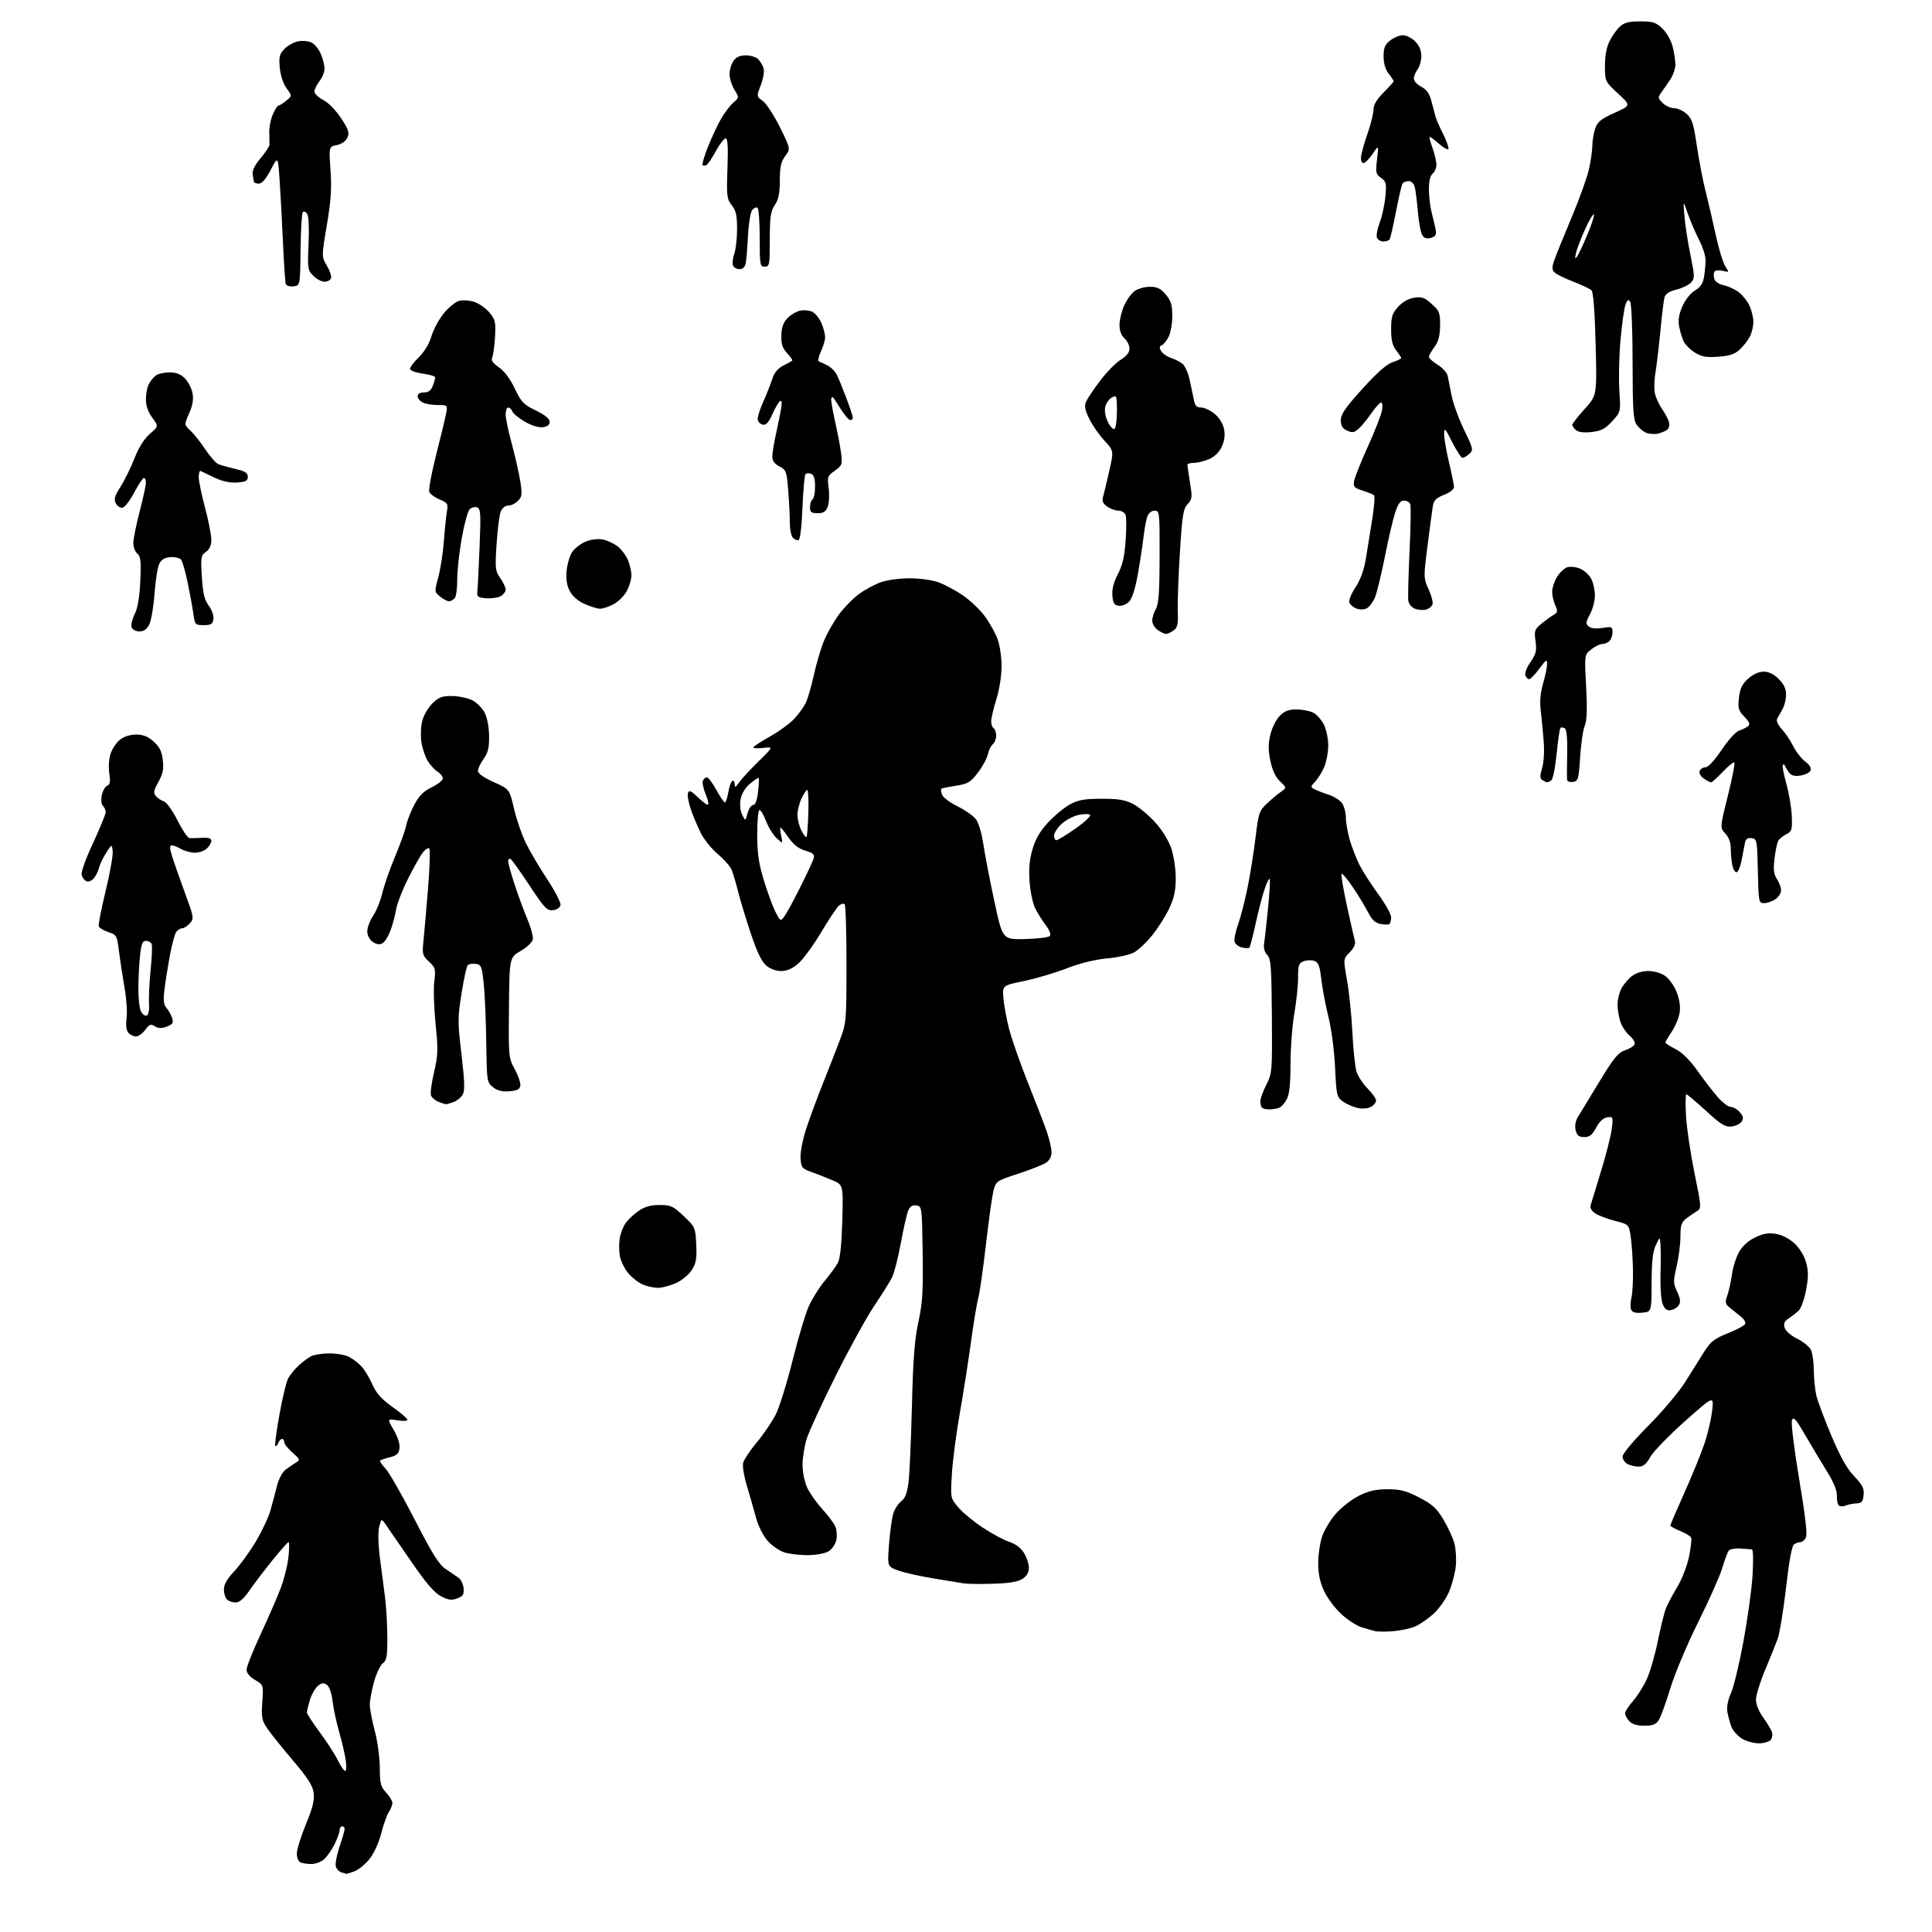 <?xml version="1.0" encoding="UTF-8" standalone="no"?>
<svg 
  version="1.1" 
  xmlns="http://www.w3.org/2000/svg" 
  xmlns:xlink="http://www.w3.org/1999/xlink" 
  xmlns:svg="http://www.w3.org/2000/svg"
  xmlns:rdf="http://www.w3.org/1999/02/22-rdf-syntax-ns#"
  xmlns:cc="http://creativecommons.org/ns#"
  xmlns:dc="http://purl.org/dc/elements/1.1/"
  viewBox="0 0 768 768"
  width="768"
  height="768"
>
<style>svg {background-color: white; }</style>"
<path stroke="none" fill="black" fill-rule="evenodd" d="M137.60,744.88C137.55,744.82 136.73,744.57 135.80,744.32C134.86,744.07 133.83,743.04 133.51,742.02C133.18,741.01 133.84,737.45 134.96,734.12C136.08,730.79 137.00,727.60 137.00,727.03C137.00,726.46 136.55,726.00 136.00,726.00C135.45,726.00 135.00,726.69 135.00,727.54C135.00,728.39 134.05,730.97 132.90,733.29C131.74,735.61 129.83,738.28 128.65,739.23C127.47,740.18 125.30,740.97 123.83,740.98C122.36,740.99 120.45,740.73 119.58,740.39C118.63,740.03 118.00,738.60 118.00,736.84C118.00,735.21 119.62,729.98 121.60,725.19C124.33,718.59 125.07,715.59 124.69,712.70C124.30,709.80 122.36,706.77 116.53,699.91C112.32,694.96 107.74,689.25 106.34,687.21C104.07,683.89 103.85,682.77 104.27,676.64C104.75,669.78 104.75,669.78 101.37,667.79C99.27,666.55 98.00,665.02 98.00,663.73C98.00,662.60 100.53,656.23 103.63,649.58C106.72,642.94 110.33,634.65 111.65,631.16C112.97,627.68 114.33,622.16 114.67,618.91C115.01,615.66 115.03,613.00 114.72,613.00C114.40,613.00 111.51,616.26 108.28,620.25C105.06,624.24 100.95,629.64 99.16,632.25C96.90,635.55 95.21,637.00 93.65,637.00C92.41,637.00 90.86,636.46 90.20,635.80C89.54,635.14 89.00,633.34 89.00,631.79C89.00,629.87 90.31,627.59 93.13,624.60C95.39,622.18 99.23,616.90 101.65,612.86C104.07,608.81 106.70,603.25 107.48,600.50C108.26,597.75 109.44,593.35 110.09,590.71C110.78,587.96 112.24,585.20 113.53,584.21C114.77,583.27 116.62,582.00 117.64,581.39C119.38,580.35 119.28,580.08 116.25,577.41C114.46,575.84 113.00,573.98 113.00,573.28C113.00,572.57 112.60,572.00 112.11,572.00C111.62,572.00 110.93,572.74 110.58,573.64C110.24,574.55 109.72,575.06 109.44,574.78C109.16,574.50 109.89,568.93 111.06,562.41C112.23,555.89 113.78,549.41 114.50,548.02C115.23,546.64 117.10,544.32 118.66,542.87C120.22,541.43 122.48,539.74 123.68,539.12C124.89,538.50 128.17,538.00 130.98,538.00C133.80,538.00 137.31,538.63 138.80,539.40C140.28,540.18 142.49,541.87 143.70,543.17C144.91,544.46 146.86,547.68 148.02,550.32C149.61,553.90 151.63,556.16 156.04,559.30C159.29,561.61 161.96,563.90 161.97,564.38C161.99,564.86 160.18,564.96 157.95,564.61C153.89,563.96 153.89,563.96 156.52,568.44C158.08,571.11 159.01,574.02 158.82,575.65C158.56,577.83 157.79,578.57 155.00,579.28C153.07,579.78 151.31,580.37 151.07,580.60C150.84,580.83 151.81,582.25 153.23,583.76C154.65,585.27 159.87,594.38 164.82,604.00C171.84,617.66 174.54,621.98 177.16,623.71C179.00,624.92 181.31,626.50 182.29,627.21C183.28,627.92 184.18,629.83 184.29,631.45C184.46,633.86 183.99,634.58 181.68,635.42C179.42,636.23 178.12,636.04 175.19,634.47C172.57,633.06 169.16,629.06 163.30,620.50C158.77,613.90 154.29,607.40 153.34,606.05C151.60,603.60 151.60,603.60 150.74,606.92C150.23,608.90 150.32,613.71 150.97,618.87C151.57,623.62 152.48,630.65 153.00,634.50C153.51,638.35 153.95,645.64 153.97,650.69C153.99,658.45 153.72,660.09 152.18,661.19C151.19,661.91 149.61,665.23 148.68,668.57C147.76,671.90 147.00,675.98 147.00,677.63C147.00,679.28 147.89,683.98 148.98,688.07C150.06,692.16 150.96,698.74 150.98,702.70C151.00,708.97 151.32,710.24 153.50,712.59C154.88,714.08 156.00,715.92 156.00,716.68C156.00,717.45 155.36,719.07 154.57,720.29C153.79,721.50 152.41,725.37 151.51,728.89C150.55,732.64 148.61,736.84 146.81,739.08C145.13,741.18 142.39,743.36 140.73,743.95C139.06,744.53 137.66,744.95 137.60,744.88zM137.21,704.00C137.66,704.00 137.76,702.09 137.44,699.75C137.11,697.41 135.96,692.44 134.88,688.71C133.80,684.98 132.60,679.40 132.21,676.32C131.76,672.73 130.89,670.33 129.81,669.65C128.52,668.84 127.66,669.00 126.21,670.31C125.16,671.26 123.79,673.76 123.15,675.88C122.52,678.00 122.00,680.18 122.00,680.73C122.00,681.28 124.30,684.83 127.11,688.61C129.92,692.40 133.16,697.41 134.31,699.75C135.46,702.09 136.76,704.00 137.21,704.00zM699.13,693.00C697.13,692.99 694.11,692.15 692.42,691.11C690.73,690.08 688.85,687.95 688.25,686.37C687.66,684.79 686.94,682.13 686.65,680.46C686.33,678.59 686.89,675.73 688.09,673.04C689.17,670.64 691.39,661.43 693.03,652.58C694.67,643.74 696.31,631.89 696.66,626.25C697.03,620.37 696.92,615.96 696.40,615.90C695.91,615.84 693.81,615.69 691.74,615.56C689.67,615.43 687.62,615.81 687.18,616.41C686.74,617.01 685.58,620.15 684.60,623.40C683.61,626.64 679.30,636.31 675.02,644.90C670.72,653.51 665.80,665.20 664.03,671.00C662.27,676.77 660.18,682.51 659.39,683.75C658.26,685.52 657.02,686.00 653.63,686.00C650.71,686.00 648.77,685.41 647.65,684.17C646.74,683.17 646.00,681.76 646.00,681.05C646.00,680.34 647.42,678.15 649.15,676.18C650.88,674.21 653.35,670.30 654.63,667.50C655.91,664.69 657.87,657.92 658.99,652.45C660.10,646.98 661.53,641.15 662.17,639.50C662.81,637.85 664.84,634.00 666.69,630.94C668.54,627.87 670.64,622.50 671.38,618.94C672.11,615.40 672.51,611.97 672.28,611.33C672.04,610.68 670.08,609.45 667.92,608.59C665.77,607.72 664.00,606.74 664.00,606.40C664.00,606.07 666.49,600.24 669.54,593.46C672.59,586.67 676.17,577.92 677.49,574.01C678.82,570.11 680.22,564.17 680.60,560.82C681.29,554.73 681.29,554.73 669.76,564.98C663.42,570.62 657.26,576.98 656.05,579.12C654.43,582.01 653.24,583.00 651.37,583.00C649.99,583.00 648.00,582.53 646.93,581.96C645.87,581.40 645.00,580.06 645.00,578.99C645.00,577.88 649.33,572.70 655.25,566.74C660.91,561.05 667.52,553.18 670.00,549.20C672.48,545.23 675.85,539.86 677.50,537.25C680.03,533.26 681.51,532.11 686.94,529.95C690.48,528.54 693.54,526.87 693.75,526.24C693.96,525.61 693.32,524.42 692.32,523.60C691.32,522.78 689.38,521.23 688.01,520.15C685.74,518.37 685.62,517.91 686.67,514.85C687.30,513.01 688.12,509.25 688.50,506.50C688.87,503.75 690.12,499.81 691.27,497.75C692.62,495.34 694.91,493.25 697.68,491.91C700.96,490.32 702.96,489.99 706.02,490.50C708.52,490.93 711.34,492.40 713.43,494.37C715.46,496.28 717.27,499.30 717.98,501.94C718.90,505.34 718.89,507.78 717.94,512.80C717.27,516.36 715.99,520.00 715.09,520.89C714.19,521.78 712.39,523.19 711.10,524.04C709.28,525.23 708.90,526.11 709.45,527.85C709.86,529.15 712.01,531.00 714.50,532.21C716.87,533.37 719.31,535.39 719.91,536.70C720.51,538.02 721.01,541.66 721.02,544.80C721.04,547.93 721.48,552.36 722.00,554.64C722.53,556.92 725.23,564.15 728.00,570.71C731.58,579.19 734.20,583.85 737.08,586.84C740.37,590.27 741.07,591.65 740.81,594.28C740.56,596.93 740.06,597.52 738.00,597.61C736.62,597.68 734.73,598.06 733.80,598.45C732.86,598.85 731.64,598.89 731.08,598.55C730.52,598.20 730.12,596.47 730.19,594.69C730.27,592.49 728.94,589.26 725.99,584.48C723.61,580.64 719.73,574.16 717.37,570.08C713.84,564.01 712.93,563.01 712.33,564.58C711.92,565.65 713.18,575.94 715.20,587.99C717.66,602.65 718.51,610.05 717.87,611.24C717.35,612.21 716.38,613.01 715.71,613.02C715.05,613.02 713.91,613.41 713.18,613.87C712.31,614.42 711.21,620.35 709.98,631.10C708.95,640.12 707.44,649.30 706.63,651.50C705.82,653.70 703.55,659.33 701.60,664.00C699.64,668.67 698.03,673.89 698.02,675.60C698.01,677.43 699.15,680.30 700.81,682.60C702.35,684.74 703.94,687.34 704.33,688.38C704.72,689.41 704.52,690.87 703.89,691.63C703.27,692.38 701.12,693.00 699.13,693.00zM553.82,648.42C550.90,648.67 547.60,648.65 546.50,648.37C545.40,648.10 542.96,647.39 541.08,646.80C539.21,646.22 535.65,643.88 533.18,641.62C530.72,639.35 527.64,635.25 526.36,632.50C524.72,628.99 524.02,625.69 524.01,621.43C524.00,618.09 524.71,613.28 525.58,610.73C526.44,608.19 528.92,604.10 531.09,601.64C533.25,599.18 537.36,596.01 540.21,594.58C544.11,592.64 546.93,592.00 551.61,592.00C556.68,592.00 559.00,592.61 564.16,595.28C569.37,597.97 571.08,599.53 573.78,604.03C575.58,607.04 577.54,611.30 578.14,613.50C578.73,615.70 578.98,619.80 578.70,622.61C578.41,625.43 577.18,630.04 575.97,632.86C574.75,635.68 571.97,639.61 569.77,641.59C567.58,643.57 564.29,645.82 562.46,646.58C560.64,647.34 556.75,648.17 553.82,648.42zM394.71,629.57C389.64,629.72 384.38,629.65 383.00,629.41C381.62,629.17 376.23,628.28 371.00,627.43C365.77,626.59 359.53,625.18 357.12,624.31C352.73,622.73 352.73,622.73 353.39,614.03C353.75,609.24 354.49,603.79 355.02,601.91C355.56,600.04 356.98,597.77 358.19,596.86C359.78,595.66 360.58,593.63 361.13,589.36C361.55,586.14 362.16,572.48 362.50,559.00C362.97,540.11 363.56,532.43 365.08,525.46C366.72,517.94 367.00,513.33 366.77,497.96C366.50,479.70 366.48,479.50 364.26,479.18C362.69,478.96 361.73,479.56 361.04,481.18C360.49,482.46 359.17,488.30 358.09,494.17C357.01,500.04 355.42,506.22 354.55,507.91C353.68,509.59 350.48,514.69 347.43,519.23C344.39,523.78 337.52,536.27 332.16,547.00C326.80,557.73 321.64,568.91 320.70,571.86C319.77,574.82 319.01,579.54 319.02,582.36C319.03,585.30 319.86,589.22 320.94,591.50C321.99,593.70 324.70,597.52 326.98,600.00C329.25,602.48 331.55,605.59 332.10,606.92C332.64,608.26 332.80,610.63 332.45,612.21C332.11,613.78 330.78,615.75 329.50,616.59C328.14,617.48 324.75,618.14 321.28,618.19C318.03,618.24 313.74,617.74 311.74,617.08C309.74,616.42 306.74,614.33 305.08,612.43C303.34,610.46 301.40,606.54 300.51,603.25C299.66,600.09 298.04,594.42 296.90,590.66C295.76,586.90 295.09,582.78 295.41,581.50C295.73,580.23 298.18,576.56 300.86,573.34C303.54,570.13 306.92,565.15 308.37,562.27C309.82,559.40 312.84,549.72 315.07,540.77C317.30,531.82 320.22,522.09 321.55,519.15C322.89,516.21 325.72,511.71 327.84,509.15C329.97,506.59 332.32,503.38 333.06,502.00C333.96,500.35 334.56,494.66 334.82,485.24C335.22,470.99 335.22,470.99 330.86,469.14C328.46,468.13 324.70,466.65 322.50,465.86C318.83,464.55 318.48,464.10 318.23,460.46C318.07,458.26 319.03,453.17 320.38,449.00C321.72,444.88 324.69,436.77 327.00,431.00C329.30,425.23 332.38,417.35 333.84,413.50C336.42,406.67 336.48,405.95 336.49,383.33C336.50,370.59 336.17,359.84 335.77,359.44C335.37,359.04 334.36,359.29 333.52,359.98C332.68,360.68 329.49,365.45 326.42,370.59C323.36,375.72 319.29,381.29 317.39,382.96C314.98,385.08 312.89,386.00 310.52,386.00C308.42,386.00 306.11,385.14 304.52,383.75C302.74,382.21 300.83,378.20 298.43,371.00C296.51,365.23 294.26,357.80 293.43,354.50C292.60,351.20 291.47,347.34 290.91,345.92C290.35,344.50 287.89,341.66 285.43,339.61C282.98,337.55 279.91,333.77 278.60,331.19C277.30,328.61 275.49,324.29 274.57,321.59C273.66,318.88 273.17,316.00 273.49,315.17C273.94,314.00 274.82,314.40 277.52,317.02C279.42,318.86 281.21,320.13 281.50,319.84C281.79,319.54 281.32,317.61 280.45,315.54C279.58,313.46 279.11,311.14 279.41,310.38C279.70,309.62 280.40,309.00 280.97,309.00C281.54,309.00 283.24,311.24 284.75,313.99C286.26,316.73 287.80,318.98 288.16,318.99C288.53,318.99 289.13,317.20 289.50,315.01C289.87,312.81 290.58,310.76 291.09,310.45C291.59,310.14 292.02,310.70 292.05,311.69C292.10,313.20 292.39,313.09 293.80,311.04C294.74,309.68 298.20,305.93 301.50,302.70C307.50,296.83 307.50,296.83 303.25,297.32C300.91,297.59 299.23,297.44 299.51,296.99C299.79,296.53 302.83,294.59 306.26,292.66C309.69,290.73 313.91,287.66 315.64,285.83C317.36,284.00 319.44,281.15 320.26,279.50C321.07,277.85 322.52,272.90 323.48,268.50C324.44,264.10 326.24,257.98 327.48,254.90C328.72,251.82 331.46,247.00 333.56,244.18C335.66,241.37 339.29,237.69 341.64,236.01C343.98,234.32 347.84,232.26 350.20,231.42C352.57,230.57 357.65,229.88 361.50,229.87C365.41,229.86 370.49,230.56 373.00,231.46C375.48,232.34 379.87,234.68 382.76,236.66C385.65,238.64 389.59,242.40 391.52,245.02C393.44,247.64 395.72,251.75 396.59,254.14C397.46,256.54 398.15,261.43 398.14,265.00C398.12,268.67 397.22,274.33 396.07,278.00C394.94,281.57 394.02,285.49 394.01,286.69C394.01,287.90 394.45,289.16 395.00,289.50C395.55,289.84 396.00,291.16 396.00,292.44C396.00,293.71 395.38,295.27 394.62,295.90C393.86,296.53 392.99,298.32 392.68,299.87C392.36,301.43 390.60,304.68 388.76,307.10C385.77,311.01 384.80,311.59 379.95,312.35C376.95,312.82 374.35,313.35 374.16,313.53C373.97,313.71 374.10,314.74 374.44,315.82C374.79,316.91 377.52,319.00 380.51,320.46C383.50,321.93 386.81,324.21 387.86,325.55C389.00,327.00 390.23,331.10 390.92,335.74C391.56,340.01 393.54,350.25 395.32,358.50C398.55,373.50 398.55,373.50 407.44,373.29C412.33,373.17 416.76,372.64 417.28,372.12C417.88,371.52 417.31,369.94 415.73,367.83C414.36,366.00 412.47,362.99 411.53,361.13C410.59,359.28 409.58,354.53 409.28,350.58C408.90,345.44 409.22,341.76 410.43,337.59C411.65,333.41 413.42,330.40 416.78,326.80C419.35,324.06 423.26,320.85 425.48,319.67C428.68,317.96 431.23,317.52 438.00,317.52C444.82,317.52 447.31,317.96 450.61,319.71C452.87,320.92 456.78,324.19 459.29,326.98C461.99,329.98 464.58,334.20 465.62,337.28C466.58,340.15 467.38,345.43 467.38,349.00C467.39,353.89 466.76,356.86 464.84,361.00C463.43,364.02 460.36,368.88 458.03,371.78C455.69,374.69 452.37,377.80 450.64,378.69C448.91,379.59 444.12,380.63 440.00,380.99C435.25,381.42 429.39,382.87 424.00,384.95C419.32,386.76 411.68,389.03 407.00,389.99C398.50,391.74 398.50,391.74 398.86,396.62C399.05,399.30 400.07,404.85 401.11,408.94C402.16,413.03 405.55,422.70 408.64,430.44C411.74,438.17 415.11,446.93 416.14,449.91C417.16,452.88 418.00,456.54 418.00,458.04C418.00,459.77 417.17,461.31 415.75,462.24C414.51,463.05 409.56,465.00 404.74,466.57C396.40,469.28 395.93,469.59 395.00,472.96C394.46,474.91 393.09,484.60 391.95,494.50C390.81,504.40 389.43,514.08 388.88,516.00C388.33,517.92 387.02,525.80 385.97,533.50C384.92,541.20 382.91,554.02 381.50,562.00C380.10,569.98 378.69,580.77 378.38,586.00C377.82,595.50 377.82,595.50 380.93,599.19C382.64,601.22 387.07,604.87 390.77,607.31C394.47,609.75 399.22,612.30 401.33,612.97C403.76,613.76 405.85,615.35 407.07,617.35C408.13,619.08 408.99,621.73 409.00,623.23C409.00,625.05 408.15,626.51 406.46,627.62C404.66,628.80 401.23,629.37 394.71,629.57zM652.74,521.81C650.04,522.03 648.81,521.68 648.38,520.55C648.05,519.68 648.12,517.52 648.54,515.74C648.95,513.96 649.22,508.90 649.13,504.50C649.03,500.10 648.63,494.30 648.23,491.61C647.50,486.73 647.50,486.73 642.01,485.32C639.00,484.55 635.47,483.22 634.17,482.37C632.74,481.44 632.00,480.17 632.29,479.17C632.55,478.25 634.42,472.10 636.45,465.50C638.48,458.90 640.40,451.32 640.72,448.66C641.28,443.99 641.21,443.83 638.90,444.16C637.33,444.38 635.81,445.80 634.50,448.25C632.94,451.17 631.90,452.00 629.77,452.00C627.64,452.00 626.89,451.41 626.36,449.31C625.93,447.58 626.24,445.69 627.22,444.06C628.07,442.65 631.89,436.35 635.72,430.06C641.51,420.53 643.23,418.43 646.03,417.49C647.87,416.87 649.57,415.78 649.81,415.07C650.05,414.35 649.11,412.81 647.73,411.63C646.35,410.46 644.72,407.97 644.11,406.10C643.50,404.23 643.00,401.17 643.00,399.30C643.00,397.43 643.67,394.61 644.48,393.04C645.29,391.46 647.15,389.24 648.61,388.09C650.29,386.77 652.73,386.00 655.23,386.00C657.60,386.00 660.33,386.81 662.02,388.01C663.57,389.12 665.61,392.04 666.55,394.50C667.65,397.37 668.05,400.29 667.67,402.63C667.35,404.64 665.94,408.01 664.54,410.12C663.14,412.23 662.00,414.18 662.00,414.46C662.00,414.73 663.83,415.89 666.06,417.03C668.72,418.39 671.74,421.38 674.81,425.71C677.39,429.35 681.01,434.05 682.87,436.16C684.72,438.27 687.01,440.00 687.96,440.00C688.91,440.00 690.53,440.93 691.55,442.06C692.98,443.63 693.17,444.52 692.36,445.81C691.77,446.74 689.94,447.64 688.29,447.80C685.77,448.06 684.09,447.02 678.13,441.55C674.21,437.95 670.71,435.00 670.36,435.00C670.01,435.00 669.95,438.94 670.23,443.75C670.51,448.56 672.03,458.76 673.60,466.40C676.34,479.76 676.38,480.35 674.62,481.40C673.61,482.01 671.71,483.32 670.39,484.32C668.39,485.85 668.00,487.03 668.00,491.51C668.00,494.46 667.32,499.80 666.49,503.38C665.10,509.37 665.12,510.18 666.70,513.50C667.98,516.19 668.15,517.54 667.36,518.80C666.77,519.74 665.33,520.64 664.15,520.82C662.57,521.05 661.72,520.39 660.92,518.32C660.32,516.77 659.94,511.68 660.07,507.00C660.20,502.32 660.20,496.93 660.07,495.00C659.84,491.50 659.84,491.50 658.20,495.00C657.00,497.58 656.56,501.52 656.54,510.00C656.50,521.50 656.50,521.50 652.74,521.81zM261.50,511.94C259.85,511.93 257.13,511.32 255.45,510.59C253.77,509.86 251.20,507.84 249.74,506.10C248.28,504.36 246.78,501.35 246.42,499.41C246.05,497.48 246.02,494.24 246.35,492.22C246.68,490.20 247.79,487.41 248.82,486.02C249.84,484.64 252.17,482.49 253.99,481.25C256.31,479.67 258.76,479.00 262.21,479.00C266.64,479.00 267.57,479.43 271.77,483.40C276.32,487.69 276.43,487.95 276.76,494.65C277.04,500.24 276.73,502.11 275.03,504.81C273.86,506.68 271.12,508.95 268.73,510.04C266.40,511.09 263.15,511.95 261.50,511.94zM504.58,441.00C503.35,441.00 502.03,440.70 501.67,440.33C501.30,439.97 501.00,438.83 501.00,437.80C501.00,436.77 502.07,433.81 503.38,431.22C505.69,426.63 505.75,425.88 505.59,403.89C505.44,384.21 505.20,381.06 503.74,379.60C502.71,378.56 502.23,376.89 502.49,375.21C502.72,373.72 503.43,367.40 504.05,361.18C504.68,354.95 504.97,349.63 504.70,349.36C504.42,349.09 503.49,351.04 502.61,353.69C501.73,356.33 500.15,362.48 499.09,367.34C498.03,372.20 496.92,376.41 496.63,376.71C496.33,377.00 494.98,376.96 493.62,376.62C492.26,376.28 490.97,375.21 490.75,374.25C490.53,373.29 491.16,370.25 492.15,367.50C493.14,364.75 494.82,358.23 495.89,353.00C496.96,347.77 498.40,338.77 499.09,333.00C500.26,323.23 500.57,322.29 503.53,319.50C505.28,317.85 507.79,315.74 509.11,314.82C511.50,313.13 511.50,313.13 508.83,310.60C507.04,308.90 505.77,306.21 504.99,302.47C504.11,298.20 504.11,295.71 505.00,291.98C505.65,289.30 507.32,285.95 508.72,284.55C510.64,282.64 512.30,282.00 515.39,282.01C517.65,282.02 520.62,282.59 522.00,283.28C523.38,283.97 525.29,286.10 526.25,288.01C527.21,289.93 528.00,293.65 528.00,296.28C528.00,298.91 527.30,302.73 526.45,304.77C525.60,306.81 523.98,309.45 522.86,310.65C520.89,312.74 520.88,312.87 522.66,313.78C523.67,314.31 526.19,315.28 528.25,315.94C530.31,316.61 532.67,318.12 533.50,319.30C534.32,320.48 535.00,323.06 535.00,325.04C535.00,327.02 535.73,331.08 536.61,334.07C537.50,337.06 539.25,341.52 540.51,344.00C541.77,346.48 545.10,351.64 547.90,355.48C550.71,359.32 553.00,363.45 553.00,364.67C553.00,365.89 552.66,367.09 552.24,367.35C551.83,367.61 550.23,367.58 548.70,367.28C546.69,366.90 545.33,365.60 543.82,362.63C542.66,360.36 539.94,355.88 537.77,352.67C535.60,349.47 533.58,347.08 533.29,347.37C533.00,347.66 533.98,353.43 535.45,360.20C536.93,366.96 538.36,373.28 538.63,374.23C538.92,375.26 538.07,377.02 536.54,378.55C533.96,381.13 533.96,381.13 535.49,389.82C536.33,394.59 537.28,403.90 537.60,410.50C537.92,417.10 538.65,424.04 539.22,425.92C539.80,427.79 541.78,430.85 543.63,432.70C545.48,434.55 547.00,436.71 547.00,437.50C547.00,438.29 546.07,439.43 544.94,440.03C543.77,440.66 541.51,440.84 539.69,440.44C537.94,440.06 535.32,438.92 533.89,437.91C531.39,436.14 531.25,435.55 530.71,424.28C530.39,417.59 529.24,408.87 528.05,404.10C526.90,399.48 525.63,392.78 525.23,389.21C524.65,384.02 524.10,382.58 522.50,381.99C521.40,381.59 519.49,381.64 518.25,382.10C516.27,382.83 516.00,383.64 516.00,388.72C516.00,391.90 515.32,398.32 514.50,403.00C513.68,407.68 513.00,416.58 513.00,422.80C513.00,430.76 512.57,434.94 511.54,436.93C510.73,438.48 509.35,440.04 508.46,440.38C507.56,440.72 505.82,441.00 504.58,441.00zM177.18,438.94C176.81,438.90 175.48,438.46 174.23,437.96C172.98,437.46 171.68,436.33 171.34,435.46C171.01,434.58 171.54,430.44 172.53,426.25C174.12,419.48 174.19,417.33 173.15,407.06C172.51,400.70 172.28,393.10 172.64,390.17C173.25,385.22 173.10,384.65 170.52,382.26C167.95,379.87 167.79,379.28 168.33,374.09C168.64,371.02 169.46,361.65 170.15,353.28C170.83,344.91 171.05,337.72 170.63,337.29C170.21,336.87 169.01,337.65 167.98,339.01C166.94,340.38 164.30,345.10 162.11,349.50C159.91,353.90 157.83,359.30 157.47,361.50C157.11,363.70 156.12,367.43 155.26,369.80C154.40,372.16 152.93,374.50 152.00,375.00C150.86,375.61 149.61,375.41 148.15,374.40C146.85,373.48 146.00,371.82 146.00,370.18C146.00,368.68 147.06,365.90 148.35,363.98C149.64,362.07 151.28,358.02 151.98,355.00C152.69,351.98 154.96,345.45 157.04,340.50C159.11,335.55 161.13,329.93 161.51,328.00C161.90,326.07 163.36,322.37 164.76,319.77C166.62,316.30 168.46,314.47 171.65,312.93C174.04,311.77 176.00,310.19 176.00,309.42C176.00,308.65 175.07,307.45 173.94,306.76C172.81,306.07 171.05,304.15 170.03,302.50C169.01,300.85 167.87,297.44 167.50,294.93C167.13,292.41 167.31,288.57 167.90,286.38C168.49,284.19 170.33,281.10 171.99,279.51C174.50,277.11 175.82,276.63 179.82,276.69C182.47,276.73 186.06,277.50 187.80,278.40C189.54,279.30 191.72,281.49 192.65,283.27C193.65,285.17 194.37,288.96 194.42,292.50C194.48,297.21 194.02,299.18 192.25,301.65C191.01,303.39 190.00,305.55 190.00,306.45C190.00,307.49 192.27,309.10 196.26,310.89C202.52,313.70 202.52,313.70 204.35,321.56C205.36,325.88 207.54,332.13 209.20,335.45C210.86,338.78 214.68,345.22 217.68,349.76C220.68,354.31 222.99,358.81 222.81,359.76C222.62,360.79 221.40,361.63 219.83,361.81C217.46,362.08 216.46,361.03 210.57,352.11C206.94,346.60 203.53,341.83 202.99,341.49C202.44,341.16 202.00,341.53 202.00,342.31C202.00,343.10 203.12,347.19 204.50,351.40C205.87,355.61 208.15,361.79 209.55,365.13C210.96,368.47 211.97,372.15 211.81,373.29C211.62,374.53 209.68,376.44 207.01,378.00C202.51,380.62 202.51,380.62 202.32,400.54C202.13,420.14 202.17,420.53 204.66,425.11C206.05,427.67 207.03,430.61 206.84,431.63C206.57,433.03 205.45,433.58 202.41,433.80C199.53,434.01 197.64,433.53 195.92,432.14C193.57,430.23 193.50,429.77 193.29,414.34C193.18,405.63 192.73,395.12 192.29,391.00C191.57,384.14 191.30,383.47 189.13,383.17C187.83,382.98 186.40,383.21 185.94,383.67C185.49,384.12 184.37,389.19 183.46,394.93C181.92,404.63 181.92,406.34 183.45,419.16C184.68,429.48 184.82,433.48 183.99,435.03C183.38,436.16 181.75,437.52 180.37,438.05C179.00,438.57 177.56,438.97 177.18,438.94zM54.04,412.00C53.05,412.00 51.68,411.32 50.99,410.49C50.19,409.52 49.95,407.46 50.32,404.74C50.64,402.41 50.27,396.90 49.49,392.50C48.71,388.10 47.72,381.61 47.28,378.08C46.53,371.91 46.37,371.62 43.06,370.51C41.17,369.88 39.45,368.85 39.24,368.23C39.04,367.61 40.28,361.26 42.01,354.12C43.73,346.99 44.99,339.87 44.80,338.32C44.46,335.50 44.46,335.50 42.21,339.00C40.97,340.93 39.68,343.62 39.34,345.00C39.01,346.38 38.07,348.26 37.27,349.18C36.47,350.11 35.20,350.63 34.44,350.34C33.69,350.05 32.81,348.98 32.48,347.95C32.12,346.81 33.86,341.85 36.95,335.21C39.73,329.23 42.00,323.68 42.00,322.87C42.00,322.06 41.50,320.90 40.90,320.30C40.24,319.64 40.08,317.93 40.49,316.03C40.88,314.29 41.84,312.61 42.64,312.31C43.74,311.89 43.93,310.72 43.44,307.45C43.07,304.99 43.30,301.63 43.97,299.59C44.62,297.63 46.30,295.12 47.71,294.02C49.27,292.79 51.77,292.00 54.12,292.00C56.92,292.00 58.82,292.76 61.08,294.78C63.46,296.91 64.32,298.65 64.72,302.18C65.13,305.80 64.74,307.68 62.96,310.86C61.10,314.17 60.91,315.19 61.93,316.42C62.62,317.25 64.05,318.20 65.12,318.54C66.21,318.88 68.56,322.16 70.54,326.08C72.46,329.88 74.58,333.06 75.26,333.14C75.94,333.22 78.19,333.18 80.25,333.05C82.94,332.89 84.00,333.23 84.00,334.26C84.00,335.05 83.18,336.43 82.17,337.35C81.17,338.26 79.03,338.98 77.42,338.96C75.81,338.95 73.38,338.29 72.00,337.50C70.62,336.71 68.96,336.05 68.30,336.04C67.38,336.01 67.40,336.99 68.38,340.25C69.09,342.59 71.38,349.13 73.46,354.78C77.11,364.70 77.18,365.14 75.47,367.03C74.49,368.12 73.14,369.00 72.47,369.00C71.80,369.00 70.74,369.61 70.13,370.35C69.51,371.09 68.32,375.48 67.47,380.10C66.63,384.72 65.66,390.87 65.33,393.76C64.87,397.73 65.09,399.46 66.24,400.76C67.08,401.72 68.07,403.51 68.45,404.75C69.01,406.59 68.62,407.19 66.32,408.08C64.24,408.87 63.00,408.84 61.57,407.96C59.93,406.94 59.37,407.14 57.74,409.38C56.69,410.82 55.03,412.00 54.04,412.00zM58.32,403.71C59.04,403.45 59.40,401.59 59.23,398.89C59.09,396.48 59.38,390.48 59.88,385.56C60.38,380.64 60.56,376.03 60.29,375.31C60.01,374.59 59.00,374.00 58.04,374.00C56.63,374.00 56.16,375.20 55.64,380.15C55.29,383.53 55.00,389.41 55.00,393.21C55.00,397.02 55.48,401.03 56.07,402.13C56.65,403.22 57.67,403.93 58.32,403.71zM311.70,364.45C312.51,363.38 315.32,358.23 317.95,353.00C320.58,347.77 323.03,342.56 323.38,341.41C323.93,339.65 323.43,339.15 320.15,338.16C317.46,337.36 315.42,335.77 313.50,333.00C311.98,330.80 310.53,329.00 310.28,329.00C310.04,329.00 310.15,330.46 310.54,332.25C311.23,335.50 311.23,335.50 308.72,333.18C307.34,331.90 305.46,328.86 304.53,326.43C303.60,323.99 302.42,322.00 301.92,322.00C301.41,322.00 301.00,326.32 301.00,331.61C301.00,339.11 301.57,343.10 303.62,349.86C305.07,354.61 307.14,360.28 308.24,362.45C310.15,366.22 310.30,366.31 311.70,364.45zM701.31,359.00C699.11,359.00 699.05,358.72 698.78,346.25C698.51,333.95 698.42,333.49 696.29,333.19C694.64,332.95 693.95,333.47 693.61,335.19C693.36,336.46 692.78,339.49 692.33,341.92C691.87,344.35 691.00,346.51 690.38,346.71C689.77,346.91 688.98,345.65 688.63,343.91C688.28,342.17 688.00,339.15 688.00,337.19C688.00,334.92 687.22,332.80 685.84,331.33C683.68,329.03 683.68,329.03 686.84,316.35C688.58,309.38 689.75,303.42 689.44,303.11C689.14,302.80 687.08,304.45 684.87,306.78C682.66,309.10 680.53,311.00 680.15,311.00C679.76,311.00 678.46,310.31 677.26,309.47C676.00,308.59 675.32,307.32 675.65,306.47C675.96,305.66 677.01,305.00 677.97,305.00C679.04,305.00 681.58,302.25 684.39,298.06C686.95,294.24 690.05,290.81 691.27,290.44C692.50,290.06 694.08,289.29 694.79,288.72C695.80,287.91 695.51,287.10 693.40,284.90C691.05,282.44 690.79,281.53 691.27,277.34C691.68,273.64 692.51,271.94 694.92,269.78C696.89,268.02 699.16,267.00 701.09,267.00C703.14,267.00 705.12,267.97 707.08,269.92C709.15,271.99 710.00,273.82 709.99,276.17C709.98,278.00 709.32,280.62 708.52,282.00C707.73,283.38 706.78,285.09 706.41,285.81C706.03,286.55 706.83,288.28 708.26,289.81C709.65,291.29 711.71,294.36 712.85,296.64C714.00,298.92 716.14,301.67 717.63,302.75C719.30,303.97 720.10,305.29 719.74,306.23C719.42,307.07 717.66,307.99 715.83,308.28C713.52,308.65 712.13,308.33 711.29,307.26C710.62,306.41 709.89,305.22 709.67,304.61C709.45,304.00 709.02,303.73 708.71,304.01C708.39,304.30 709.02,307.67 710.09,311.51C711.16,315.36 712.14,321.17 712.27,324.44C712.48,329.84 712.28,330.50 710.08,331.62C708.75,332.30 707.30,333.50 706.86,334.29C706.41,335.09 705.75,338.26 705.39,341.34C704.88,345.67 705.10,347.51 706.37,349.44C707.26,350.81 708.00,352.82 708.00,353.91C708.00,355.00 707.00,356.59 705.78,357.44C704.56,358.30 702.54,359.00 701.31,359.00zM419.95,334.00C420.48,334.00 423.88,331.92 427.52,329.37C431.17,326.83 433.77,324.37 433.32,323.92C432.87,323.47 430.76,323.49 428.64,323.97C426.51,324.45 423.48,326.08 421.89,327.61C420.30,329.13 419.00,331.19 419.00,332.19C419.00,333.18 419.43,334.00 419.95,334.00zM320.60,332.73C320.85,332.48 321.18,328.16 321.33,323.14C321.48,318.11 321.29,314.00 320.92,314.00C320.54,314.00 319.50,315.53 318.61,317.40C317.73,319.27 317.00,322.22 317.00,323.95C317.00,325.68 317.71,328.47 318.57,330.14C319.44,331.82 320.35,332.98 320.60,332.73zM297.17,323.25C297.66,321.46 298.66,320.00 299.39,320.00C300.25,320.00 300.94,318.16 301.34,314.81C301.67,311.95 301.79,309.46 301.60,309.27C301.41,309.08 299.86,310.09 298.16,311.52C296.26,313.12 294.81,315.48 294.41,317.64C294.01,319.76 294.25,322.21 295.02,323.83C296.28,326.50 296.28,326.50 297.17,323.25zM615.00,310.97C614.73,310.97 613.90,310.59 613.17,310.12C612.10,309.45 612.06,308.52 613.01,305.37C613.70,303.05 613.96,298.60 613.63,294.47C613.32,290.64 612.79,285.17 612.45,282.32C612.02,278.85 612.34,275.34 613.41,271.67C614.28,268.66 615.00,265.16 615.00,263.90C615.00,261.92 614.58,262.18 611.91,265.80C610.22,268.11 608.40,270.00 607.88,270.00C607.36,270.00 606.67,269.31 606.35,268.47C606.03,267.63 606.95,265.24 608.39,263.16C610.62,259.95 610.92,258.69 610.40,254.87C609.83,250.74 610.02,250.16 612.76,247.93C614.39,246.59 616.57,245.01 617.60,244.40C619.22,243.45 619.30,242.96 618.23,240.61C617.55,239.12 617.00,236.69 617.00,235.20C617.01,233.72 617.87,231.08 618.93,229.34C619.99,227.60 621.83,225.87 623.00,225.50C624.18,225.12 626.49,225.37 628.12,226.05C629.76,226.73 631.75,228.55 632.55,230.09C633.35,231.64 634.00,234.62 634.00,236.72C634.00,238.81 633.12,242.17 632.04,244.18C630.34,247.35 630.28,247.99 631.55,249.04C632.48,249.81 634.46,250.02 637.01,249.62C640.70,249.02 641.00,249.15 641.00,251.29C641.00,252.56 640.46,254.14 639.80,254.80C639.14,255.46 637.85,256.00 636.93,256.00C636.02,256.00 634.05,256.96 632.55,258.14C629.83,260.28 629.83,260.28 630.51,272.89C631.00,281.95 630.84,286.34 629.96,288.50C629.28,290.15 628.45,295.77 628.12,301.00C627.54,309.87 627.35,310.52 625.25,310.82C623.92,311.01 622.96,310.60 622.91,309.82C622.85,309.09 622.89,304.39 622.98,299.36C623.10,293.40 622.76,289.97 622.01,289.51C621.38,289.12 620.61,289.05 620.30,289.36C619.99,289.67 619.31,294.33 618.78,299.71C618.25,305.09 617.30,309.83 616.66,310.23C616.02,310.64 615.27,310.97 615.00,310.97zM463.53,252.00C462.93,252.00 461.44,251.30 460.22,250.44C459.00,249.59 458.02,247.90 458.04,246.69C458.05,245.49 458.71,243.38 459.50,242.00C460.59,240.09 460.94,235.19 460.96,221.25C461.00,203.58 460.94,203.00 458.98,203.00C457.79,203.00 456.60,203.93 456.11,205.25C455.65,206.49 454.95,210.20 454.57,213.50C454.18,216.80 453.15,223.51 452.28,228.41C451.25,234.19 450.02,237.98 448.78,239.22C447.73,240.27 445.89,240.98 444.69,240.81C442.95,240.56 442.44,239.73 442.19,236.75C441.98,234.22 442.69,231.45 444.36,228.25C446.19,224.75 447.00,221.24 447.46,214.93C447.80,210.22 447.79,205.60 447.43,204.68C447.08,203.76 445.81,203.00 444.62,203.00C443.42,203.00 441.41,202.27 440.14,201.38C438.47,200.22 438.00,199.17 438.45,197.63C438.79,196.46 439.90,191.82 440.92,187.33C442.77,179.16 442.77,179.16 438.98,175.11C436.90,172.87 434.20,168.98 432.98,166.45C431.20,162.78 430.96,161.38 431.81,159.52C432.39,158.24 434.93,154.48 437.45,151.17C439.97,147.85 443.60,144.17 445.52,142.99C447.83,141.56 449.00,140.08 449.00,138.57C449.00,137.33 448.10,135.50 447.00,134.50C445.69,133.32 445.01,131.44 445.02,129.10C445.03,127.12 445.89,123.65 446.91,121.38C447.94,119.12 449.83,116.53 451.11,115.63C452.40,114.73 455.10,114.00 457.13,114.00C460.02,114.00 461.38,114.67 463.41,117.08C465.51,119.57 466.00,121.20 466.00,125.63C466.00,128.64 465.33,132.39 464.52,133.96C463.71,135.53 462.47,137.03 461.77,137.28C460.83,137.62 460.77,138.21 461.57,139.56C462.16,140.56 463.96,141.80 465.57,142.32C467.18,142.84 469.25,143.91 470.17,144.71C471.09,145.51 472.30,148.27 472.87,150.83C473.44,153.40 474.19,156.96 474.53,158.75C475.03,161.31 475.65,162.00 477.50,162.00C478.79,162.00 481.22,163.15 482.89,164.56C484.76,166.13 486.19,168.49 486.60,170.67C487.05,173.08 486.74,175.33 485.62,177.67C484.58,179.85 482.72,181.64 480.52,182.56C478.62,183.35 475.92,184.00 474.53,184.00C473.14,184.00 472.00,184.34 472.01,184.75C472.01,185.16 472.48,188.37 473.05,191.89C474.00,197.71 473.91,198.47 472.09,200.40C470.36,202.24 469.95,204.81 469.02,219.69C468.43,229.14 468.05,239.64 468.19,243.04C468.39,248.13 468.10,249.46 466.52,250.61C465.48,251.37 464.13,252.00 463.53,252.00zM55.44,251.00C54.06,251.00 52.66,250.28 52.33,249.41C51.99,248.53 52.53,246.17 53.53,244.16C54.75,241.68 55.48,237.42 55.78,230.96C56.14,223.05 55.94,221.20 54.61,220.09C53.72,219.36 53.00,217.47 53.00,215.89C53.00,214.31 54.12,208.70 55.50,203.40C56.88,198.11 58.00,192.93 58.00,191.89C58.00,190.85 57.64,190.00 57.20,190.00C56.76,190.00 55.04,192.59 53.38,195.75C51.71,198.91 49.63,201.64 48.74,201.81C47.86,201.98 46.65,201.22 46.06,200.11C45.18,198.47 45.53,197.23 47.92,193.47C49.53,190.93 52.03,185.84 53.47,182.17C55.16,177.85 57.31,174.43 59.57,172.48C63.05,169.46 63.05,169.46 60.53,166.03C58.85,163.76 58.00,161.31 58.00,158.74C58.00,156.61 58.52,153.89 59.16,152.68C59.80,151.48 61.04,149.95 61.91,149.28C62.79,148.61 65.21,148.05 67.30,148.03C69.99,148.01 71.78,148.69 73.48,150.39C74.79,151.70 76.16,154.36 76.53,156.29C76.99,158.77 76.60,161.11 75.19,164.31C73.19,168.83 73.19,168.83 75.69,171.16C77.07,172.45 79.75,175.82 81.63,178.66C83.52,181.49 85.84,184.13 86.79,184.52C87.73,184.91 90.75,185.75 93.50,186.39C97.42,187.30 98.50,187.97 98.50,189.52C98.50,191.13 97.71,191.56 94.27,191.81C91.44,192.01 88.47,191.37 85.27,189.86C82.65,188.62 80.16,187.43 79.75,187.22C79.34,187.01 79.00,188.11 79.00,189.67C79.00,191.22 80.13,196.69 81.50,201.82C82.88,206.95 84.00,212.66 84.00,214.52C84.00,216.83 83.33,218.36 81.86,219.39C79.87,220.78 79.75,221.52 80.24,229.33C80.65,235.90 81.25,238.42 82.97,240.74C84.21,242.43 85.03,244.77 84.84,246.11C84.56,248.11 83.93,248.50 81.00,248.50C77.61,248.50 77.48,248.36 76.87,244.00C76.52,241.53 75.50,235.94 74.60,231.58C73.70,227.23 72.52,223.12 71.96,222.45C71.41,221.78 69.50,221.34 67.73,221.48C65.45,221.64 64.15,222.43 63.30,224.13C62.64,225.46 61.80,230.82 61.42,236.03C61.04,241.24 60.10,246.74 59.34,248.25C58.38,250.15 57.17,251.00 55.44,251.00zM543.33,241.80C542.26,242.37 540.56,242.41 539.23,241.91C537.98,241.43 536.69,240.37 536.38,239.54C536.06,238.70 537.15,235.97 538.82,233.47C540.81,230.45 542.20,226.64 542.93,222.20C543.53,218.52 544.67,211.45 545.47,206.51C546.26,201.56 546.59,197.23 546.21,196.88C545.82,196.53 543.77,195.69 541.65,195.01C538.25,193.92 537.86,193.48 538.29,191.14C538.56,189.69 541.01,183.55 543.75,177.50C546.49,171.45 549.00,165.04 549.34,163.25C549.67,161.46 549.53,160.00 549.02,160.00C548.51,160.00 546.78,161.91 545.16,164.25C543.55,166.59 541.28,169.36 540.11,170.41C538.35,172.00 537.57,172.13 535.50,171.18C533.64,170.33 533.00,169.27 533.00,167.04C533.00,164.67 534.81,162.03 541.56,154.58C547.32,148.21 551.24,144.74 553.56,143.98C555.45,143.36 557.00,142.61 557.00,142.33C557.00,142.05 556.10,140.67 555.00,139.27C553.52,137.39 553.00,135.22 553.00,130.88C553.00,125.91 553.41,124.58 555.75,121.98C557.48,120.06 559.84,118.72 562.11,118.36C565.16,117.87 566.25,118.25 569.11,120.81C572.21,123.58 572.50,124.31 572.45,129.41C572.41,133.51 571.82,135.75 570.20,137.95C568.99,139.58 568.00,141.35 568.00,141.88C568.00,142.41 569.58,143.81 571.50,145.00C573.43,146.19 575.21,148.14 575.46,149.33C575.71,150.52 576.41,154.05 577.01,157.16C577.61,160.28 579.85,166.42 581.98,170.83C585.64,178.40 585.75,178.92 584.09,180.41C583.13,181.29 581.91,182.00 581.38,182.00C580.86,182.00 579.01,179.19 577.27,175.75C574.46,170.16 574.11,169.82 574.07,172.50C574.04,174.15 574.91,179.24 576.01,183.81C577.10,188.39 578.00,192.81 578.00,193.64C578.00,194.48 576.22,195.86 574.02,196.72C570.80,197.99 569.94,198.89 569.54,201.39C569.27,203.10 568.33,210.18 567.44,217.12C565.86,229.52 565.87,229.82 567.91,234.30C569.05,236.81 569.74,239.53 569.43,240.33C569.12,241.14 567.94,242.04 566.82,242.34C565.70,242.63 563.74,242.47 562.47,241.99C561.16,241.49 560.01,240.10 559.83,238.80C559.65,237.54 559.87,228.70 560.32,219.16C560.77,209.62 560.90,201.18 560.60,200.41C560.31,199.63 559.18,199.00 558.11,199.00C556.67,199.00 555.75,200.24 554.60,203.75C553.74,206.36 551.90,214.27 550.50,221.33C549.10,228.38 547.33,235.66 546.57,237.50C545.80,239.33 544.34,241.27 543.33,241.80zM238.52,241.98C237.41,241.97 234.62,241.10 232.32,240.06C229.69,238.87 227.51,236.95 226.46,234.91C225.31,232.69 224.92,230.16 225.24,226.89C225.49,224.26 226.47,220.93 227.43,219.47C228.38,218.02 230.77,216.16 232.74,215.34C234.89,214.43 237.61,214.08 239.56,214.45C241.34,214.78 244.02,216.02 245.52,217.19C247.02,218.37 248.86,220.82 249.62,222.64C250.38,224.45 251.00,227.19 251.00,228.73C251.00,230.27 250.18,233.06 249.17,234.94C248.17,236.81 245.81,239.17 243.94,240.17C242.06,241.18 239.62,241.99 238.52,241.98zM178.49,239.00C177.79,239.00 176.19,238.17 174.94,237.15C172.67,235.32 172.67,235.24 174.24,229.40C175.11,226.16 176.11,219.68 176.46,215.00C176.81,210.32 177.35,205.04 177.66,203.25C178.18,200.27 177.93,199.87 174.73,198.53C172.81,197.73 170.97,196.37 170.64,195.51C170.31,194.65 171.55,188.00 173.40,180.72C175.25,173.45 177.03,166.04 177.36,164.25C177.95,161.02 177.92,161.00 173.91,161.00C171.69,161.00 169.00,160.53 167.93,159.96C166.87,159.40 166.00,158.27 166.00,157.46C166.00,156.57 166.97,156.00 168.52,156.00C170.31,156.00 171.33,155.25 172.02,153.43C172.56,152.02 173.00,150.49 173.00,150.03C173.00,149.57 170.75,148.88 168.00,148.50C165.13,148.11 163.00,147.30 163.00,146.60C163.00,145.94 164.59,143.85 166.53,141.97C168.69,139.88 170.62,136.66 171.51,133.65C172.31,130.95 174.54,126.83 176.46,124.49C178.38,122.15 181.13,119.93 182.57,119.57C184.02,119.21 186.72,119.41 188.57,120.02C190.42,120.63 193.11,122.53 194.54,124.23C196.89,127.02 197.11,127.99 196.78,133.92C196.57,137.54 196.06,141.22 195.65,142.09C195.12,143.23 195.86,144.33 198.32,146.02C200.47,147.49 202.79,150.59 204.62,154.43C207.18,159.82 208.11,160.80 213.00,163.18C216.67,164.97 218.50,166.46 218.50,167.68C218.50,168.93 217.62,169.60 215.71,169.82C214.04,170.01 211.18,169.12 208.58,167.60C206.19,166.20 203.97,164.37 203.65,163.53C203.33,162.69 202.60,162.00 202.03,162.00C201.46,162.00 201.00,163.24 201.00,164.75C201.00,166.26 202.11,171.55 203.46,176.50C204.81,181.45 206.32,188.15 206.83,191.38C207.63,196.53 207.51,197.49 205.87,199.13C204.84,200.16 203.09,201.00 201.98,201.00C200.74,201.00 199.58,201.97 199.01,203.48C198.49,204.84 197.76,210.65 197.39,216.38C196.77,226.02 196.88,227.02 198.86,229.80C200.04,231.46 201.00,233.51 201.00,234.37C201.00,235.23 200.08,236.42 198.96,237.02C197.83,237.62 195.25,237.98 193.21,237.81C189.92,237.53 189.53,237.22 189.76,235.00C189.91,233.62 190.31,225.71 190.64,217.41C191.18,204.13 191.07,202.24 189.66,201.70C188.78,201.36 187.45,201.70 186.70,202.44C185.95,203.19 184.52,208.46 183.52,214.15C182.51,219.84 181.72,227.20 181.75,230.50C181.78,233.80 181.35,237.06 180.78,237.75C180.22,238.44 179.19,239.00 178.49,239.00zM317.46,214.68C316.89,214.87 315.88,214.48 315.21,213.81C314.55,213.15 314.00,210.55 313.99,208.05C313.99,205.55 313.70,199.76 313.34,195.20C312.73,187.36 312.53,186.81 309.85,185.42C307.91,184.42 307.00,183.18 307.00,181.54C307.00,180.21 307.63,176.28 308.40,172.81C309.17,169.34 310.10,164.77 310.47,162.65C310.90,160.10 310.78,159.02 310.09,159.44C309.52,159.79 308.15,162.12 307.05,164.62C305.60,167.89 304.55,169.06 303.28,168.82C302.32,168.63 301.38,167.75 301.21,166.87C301.04,165.99 302.00,162.84 303.33,159.88C304.66,156.92 306.30,152.80 306.96,150.73C307.78,148.16 309.17,146.45 311.33,145.36C313.07,144.47 314.69,143.58 314.92,143.37C315.15,143.16 314.25,141.83 312.92,140.42C311.06,138.44 310.52,136.80 310.60,133.40C310.66,130.24 311.35,128.25 312.97,126.53C314.23,125.20 316.52,123.83 318.07,123.49C319.62,123.15 321.85,123.38 323.03,124.01C324.20,124.64 325.81,126.69 326.58,128.55C327.36,130.41 328.00,132.89 328.00,134.07C328.00,135.24 327.23,137.81 326.30,139.78C325.36,141.75 325.03,143.52 325.55,143.70C326.07,143.88 327.61,144.59 328.97,145.28C330.33,145.97 331.99,147.65 332.66,149.01C333.34,150.38 335.04,154.54 336.44,158.26C337.85,161.98 339.00,165.47 339.00,166.01C339.00,166.55 338.56,167.00 338.01,167.00C337.47,167.00 335.80,165.09 334.31,162.75C332.81,160.41 331.45,158.31 331.29,158.08C331.13,157.85 330.76,157.90 330.48,158.19C330.19,158.48 330.81,162.49 331.86,167.11C332.90,171.72 334.03,177.62 334.35,180.20C334.91,184.61 334.75,185.04 331.86,187.10C328.96,189.16 328.82,189.57 329.41,194.03C329.76,196.64 329.59,199.95 329.04,201.38C328.27,203.41 327.37,204.00 325.02,204.00C322.48,204.00 322.00,203.61 322.00,201.56C322.00,200.22 322.45,198.84 323.00,198.50C323.55,198.16 324.00,195.87 324.00,193.41C324.00,190.30 323.53,188.76 322.46,188.35C321.61,188.02 320.60,188.07 320.21,188.46C319.82,188.84 319.27,194.82 319.00,201.75C318.71,209.11 318.07,214.48 317.46,214.68zM658.99,172.38C657.62,172.67 655.54,172.52 654.36,172.03C653.18,171.54 651.49,170.11 650.61,168.85C649.25,166.91 649.00,163.08 648.98,144.03C648.98,131.64 648.55,120.84 648.04,120.03C647.29,118.85 646.94,119.04 646.17,121.06C645.64,122.44 644.75,128.72 644.19,135.03C643.62,141.34 643.41,150.38 643.71,155.12C644.27,163.74 644.27,163.74 640.85,167.47C638.08,170.48 636.53,171.30 632.72,171.73C629.70,172.07 627.48,171.81 626.51,171.01C625.68,170.32 625.00,169.36 625.00,168.89C625.00,168.41 627.21,165.58 629.91,162.60C634.82,157.18 634.82,157.18 634.29,136.84C633.95,123.66 633.37,116.11 632.63,115.40C632.01,114.80 628.80,113.27 625.50,112.00C622.20,110.73 618.86,109.11 618.07,108.38C616.93,107.34 616.86,106.40 617.73,103.79C618.34,101.98 621.38,94.42 624.51,87.00C627.64,79.58 630.82,70.80 631.58,67.50C632.34,64.20 632.97,59.88 632.98,57.90C632.99,55.92 633.51,52.84 634.13,51.05C635.06,48.39 636.46,47.26 641.80,44.86C648.34,41.93 648.34,41.93 643.17,37.16C638.01,32.39 638.00,32.37 638.00,26.15C638.00,22.01 638.64,18.68 639.89,16.21C640.94,14.17 642.78,11.60 644.00,10.50C645.68,8.98 647.61,8.50 652.04,8.50C657.08,8.50 658.27,8.88 660.84,11.35C662.53,12.96 664.28,16.07 664.91,18.54C665.51,20.93 666.00,24.15 666.00,25.69C665.99,27.24 665.10,29.85 664.02,31.50C662.93,33.15 661.33,35.48 660.45,36.68C658.96,38.70 659.00,39.00 660.93,40.93C662.07,42.07 664.10,43.00 665.44,43.00C666.79,43.00 669.03,44.01 670.44,45.25C672.60,47.16 673.21,49.07 674.52,57.96C675.37,63.72 676.93,71.82 677.98,75.96C679.04,80.11 680.86,87.97 682.04,93.43C683.22,98.89 684.92,104.47 685.82,105.84C687.43,108.30 687.42,108.32 684.78,107.66C683.31,107.29 681.84,107.44 681.50,108.01C681.15,108.56 681.14,109.86 681.47,110.89C681.80,111.96 683.37,113.02 685.11,113.37C686.79,113.71 689.42,114.88 690.96,115.97C692.50,117.07 694.48,119.50 695.38,121.38C696.27,123.26 697.00,126.22 697.00,127.95C697.00,129.68 696.37,132.31 695.60,133.80C694.82,135.28 693.02,137.60 691.58,138.94C689.59,140.80 687.57,141.48 683.04,141.80C678.27,142.15 676.45,141.82 673.73,140.14C671.87,138.99 669.84,136.95 669.23,135.61C668.62,134.27 667.83,131.61 667.47,129.69C667.01,127.24 667.40,124.88 668.80,121.72C669.95,119.13 672.04,116.50 673.78,115.47C675.95,114.19 676.95,112.69 677.38,110.10C677.71,108.12 677.98,105.11 677.99,103.42C678.00,101.73 676.85,98.13 675.44,95.42C674.04,92.71 672.02,88.03 670.96,85.00C669.04,79.50 669.04,79.50 669.60,86.00C669.90,89.58 670.99,96.55 672.00,101.50C673.70,109.78 673.72,110.64 672.24,112.28C671.36,113.26 668.73,114.54 666.40,115.13C663.39,115.89 662.01,116.82 661.63,118.36C661.33,119.55 660.61,125.46 660.04,131.51C659.46,137.55 658.57,145.07 658.06,148.21C657.51,151.53 657.48,155.19 657.99,156.96C658.47,158.63 659.73,161.23 660.80,162.75C661.86,164.26 663.03,166.45 663.39,167.61C663.78,168.85 663.52,170.16 662.77,170.78C662.06,171.36 660.37,172.08 658.99,172.38zM443.01,170.49C443.55,170.16 444.00,166.97 444.00,163.41C444.00,157.25 443.90,156.98 442.01,157.99C440.92,158.58 439.73,160.22 439.38,161.63C438.98,163.20 439.37,165.56 440.37,167.66C441.28,169.56 442.46,170.83 443.01,170.49zM116.65,113.82C115.09,114.00 113.82,113.59 113.58,112.82C113.35,112.09 112.86,104.75 112.49,96.50C112.12,88.25 111.52,77.11 111.16,71.75C110.50,61.99 110.50,61.99 107.63,67.50C105.70,71.19 104.14,73.00 102.88,73.00C101.84,73.00 100.97,72.66 100.93,72.25C100.88,71.84 100.67,70.52 100.44,69.32C100.18,67.89 101.23,65.72 103.52,62.98C105.43,60.69 107.04,58.29 107.10,57.66C107.15,57.02 107.12,54.87 107.03,52.88C106.94,50.89 107.55,47.62 108.38,45.63C109.22,43.63 110.26,41.99 110.70,41.97C111.14,41.95 112.54,41.07 113.81,40.01C116.12,38.08 116.12,38.08 113.92,35.11C112.60,33.32 111.52,30.08 111.23,27.02C110.81,22.67 111.08,21.54 113.03,19.47C114.29,18.13 116.78,16.76 118.55,16.42C120.34,16.09 122.77,16.34 123.98,16.99C125.18,17.63 126.81,19.69 127.58,21.55C128.36,23.41 129.00,26.01 129.00,27.33C129.00,28.65 128.10,30.87 127.00,32.27C125.90,33.67 125.00,35.52 125.00,36.38C125.00,37.25 126.57,38.76 128.50,39.75C130.51,40.78 133.52,43.85 135.57,46.97C138.60,51.56 138.98,52.75 138.08,54.72C137.43,56.15 135.81,57.29 133.87,57.68C130.73,58.30 130.73,58.30 131.38,67.64C131.89,74.90 131.57,79.76 129.92,89.49C127.81,102.01 127.81,102.01 129.96,105.65C131.14,107.65 131.87,109.90 131.58,110.64C131.30,111.39 130.13,112.00 128.99,112.00C127.84,112.00 125.85,110.94 124.55,109.65C122.32,107.41 122.22,106.79 122.66,96.90C122.93,90.76 122.71,85.90 122.11,85.03C121.56,84.22 120.78,83.89 120.38,84.29C119.98,84.69 119.57,91.43 119.48,99.26C119.31,113.50 119.31,113.50 116.65,113.82zM293.95,107.00C292.84,107.00 291.68,106.33 291.37,105.51C291.05,104.69 291.29,102.60 291.90,100.86C292.50,99.12 293.00,94.68 293.00,90.99C293.00,85.66 292.56,83.71 290.88,81.57C288.92,79.09 288.79,77.95 289.18,66.94C289.49,58.39 289.28,55.00 288.46,55.00C287.83,55.00 286.10,57.24 284.61,59.97C283.13,62.70 281.45,65.22 280.89,65.57C280.33,65.92 279.62,65.95 279.31,65.64C279.00,65.34 279.97,62.03 281.45,58.29C282.94,54.56 285.28,49.55 286.67,47.16C288.05,44.78 290.23,41.91 291.51,40.80C293.84,38.78 293.84,38.78 291.92,35.64C290.87,33.91 290.01,31.14 290.00,29.47C290.00,27.81 290.70,25.44 291.56,24.22C292.64,22.67 294.13,22.00 296.49,22.00C298.34,22.00 300.53,22.68 301.36,23.51C302.19,24.33 303.17,25.95 303.53,27.10C303.91,28.28 303.43,31.20 302.46,33.76C300.71,38.32 300.71,38.32 303.26,40.17C304.66,41.19 307.71,45.87 310.04,50.58C314.28,59.13 314.28,59.13 312.14,62.03C310.45,64.31 310.00,66.35 309.99,71.71C309.99,76.80 309.49,79.25 308.00,81.50C306.33,84.02 306.01,86.20 306.01,95.25C306.00,105.33 305.88,106.00 304.00,106.00C302.12,106.00 302.00,105.33 302.00,94.56C302.00,88.27 301.60,82.87 301.11,82.57C300.63,82.27 299.68,82.69 299.00,83.50C298.33,84.31 297.58,88.91 297.33,93.73C297.09,98.56 296.68,103.51 296.42,104.75C296.13,106.19 295.23,107.00 293.95,107.00zM626.91,102.00C627.50,101.17 629.36,97.19 631.06,93.15C632.75,89.11 633.89,85.55 633.58,85.24C633.27,84.94 631.69,87.62 630.06,91.20C628.44,94.78 626.82,99.02 626.47,100.61C625.99,102.82 626.09,103.15 626.91,102.00zM549.91,96.00C548.82,96.00 547.67,95.31 547.35,94.46C547.02,93.62 547.53,90.90 548.48,88.42C549.42,85.94 550.43,81.30 550.72,78.10C551.20,72.88 551.02,72.13 548.98,70.70C546.91,69.25 546.77,68.60 547.39,63.36C548.06,57.61 548.06,57.61 545.78,60.98C544.53,62.83 542.94,64.53 542.25,64.76C541.49,65.01 541.00,64.25 541.00,62.83C541.01,61.55 542.12,57.35 543.48,53.50C544.84,49.65 545.97,45.21 545.98,43.63C545.99,41.64 547.22,39.55 550.00,36.76C552.20,34.56 554.00,32.55 554.00,32.29C554.00,32.03 553.10,30.67 552.00,29.27C550.71,27.63 550.00,25.22 550.00,22.44C550.00,18.99 550.52,17.74 552.63,16.07C554.08,14.93 556.35,14.00 557.68,14.00C559.01,14.00 561.20,15.10 562.55,16.45C564.18,18.08 565.00,20.04 565.00,22.26C565.00,24.11 564.34,26.49 563.53,27.56C562.72,28.63 562.05,30.28 562.03,31.22C562.01,32.17 563.33,33.64 564.96,34.48C567.13,35.60 568.22,37.15 569.02,40.26C569.63,42.59 570.38,45.40 570.69,46.50C571.00,47.60 572.35,50.67 573.69,53.33C575.02,55.99 575.96,58.61 575.78,59.16C575.60,59.71 573.89,58.80 572.00,57.14C570.10,55.48 568.42,54.25 568.26,54.41C568.11,54.56 568.66,56.61 569.49,58.97C570.32,61.32 571.00,64.26 571.00,65.50C571.00,66.74 570.33,68.32 569.50,69.00C568.52,69.82 568.01,72.01 568.02,75.37C568.04,78.19 568.52,82.30 569.11,84.50C569.69,86.70 570.40,89.69 570.68,91.15C571.09,93.27 570.74,93.95 568.93,94.52C567.35,95.02 566.29,94.75 565.47,93.63C564.82,92.74 563.99,88.52 563.63,84.26C563.27,79.99 562.70,75.49 562.37,74.25C562.02,72.96 560.99,72.00 559.94,72.00C558.94,72.00 557.84,72.45 557.51,72.99C557.17,73.53 556.01,78.54 554.93,84.11C553.85,89.69 552.72,94.64 552.42,95.12C552.13,95.61 550.99,96.00 549.91,96.00z" />

</svg>